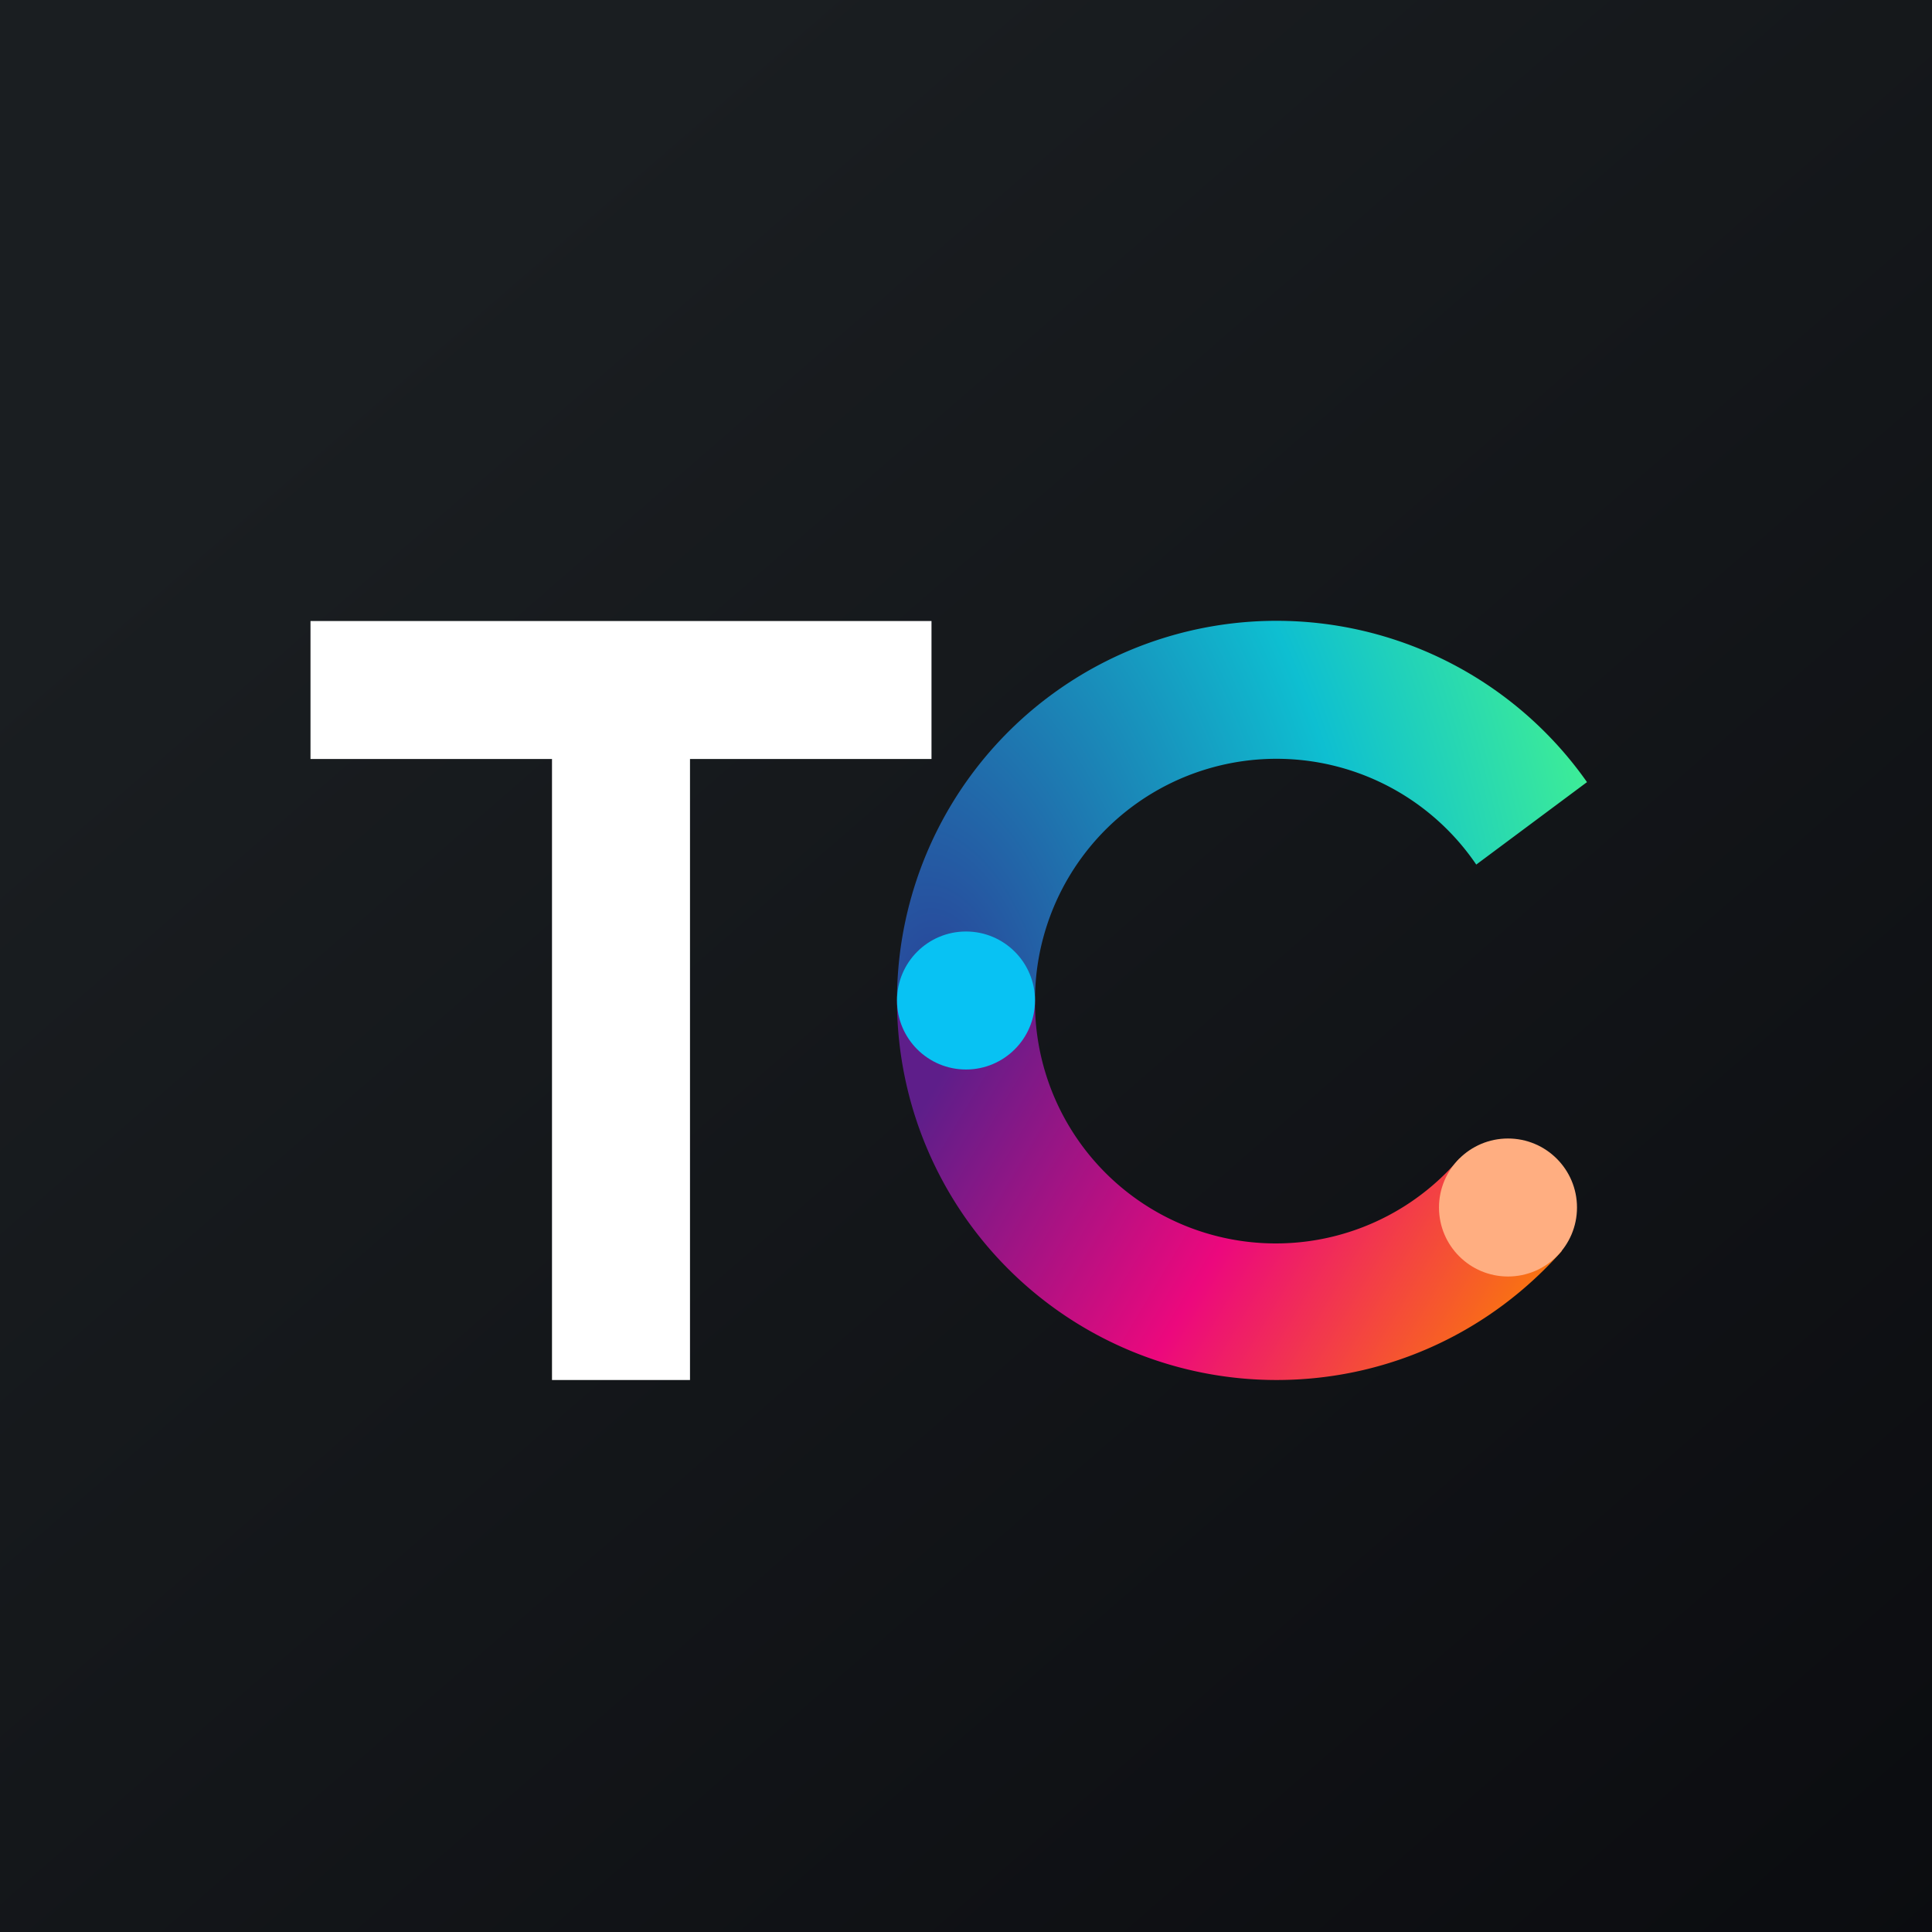<!-- by Wealthyhood --><svg xmlns="http://www.w3.org/2000/svg" width="56" height="56" viewBox="0 0 56 56"><rect x="0" y="0" width="56" height="56" fill="#333333" stroke="none"/><path fill="url(#aj0pwhifr)" d="M0 0h56v56H0z"/><path d="M16 18H9v4h7v18h4V22h7v-4H16z" fill="#fff"/><path d="M26 29a11 11 0 0 1 20-6.33l-3.21 2.39A7 7 0 0 0 30 29h-4z" fill="url(#bj0pwhifr)"/><path d="M37 40c3.3 0 6.25-1.45 8.27-3.74l-2.97-2.68A6.98 6.98 0 0 1 30 29h-4a11 11 0 0 0 11 11z" fill="url(#cj0pwhifr)"/><circle cx="28" cy="29" r="2" fill="#08C2F3"/><circle cx="43.71" cy="35" r="2" fill="#FFAE81"/><defs><linearGradient id="aj0pwhifr" x1="10.42" y1="9.71" x2="68.15" y2="76.02" gradientUnits="userSpaceOnUse"><stop stop-color="#1A1E21"/><stop offset="1" stop-color="#06060A"/></linearGradient><radialGradient id="bj0pwhifr" cx="0" cy="0" r="1" gradientUnits="userSpaceOnUse" gradientTransform="rotate(-10.33 175.95 -137) scale(20.503 37.477)"><stop stop-color="#2A4298"/><stop offset=".61" stop-color="#0EBFD1"/><stop offset="1" stop-color="#44F38F"/></radialGradient><linearGradient id="cj0pwhifr" x1="27.63" y1="30.61" x2="43.36" y2="40" gradientUnits="userSpaceOnUse"><stop stop-color="#5E1E8A"/><stop offset=".52" stop-color="#EC087D"/><stop offset="1" stop-color="#FA780C"/></linearGradient></defs></svg>